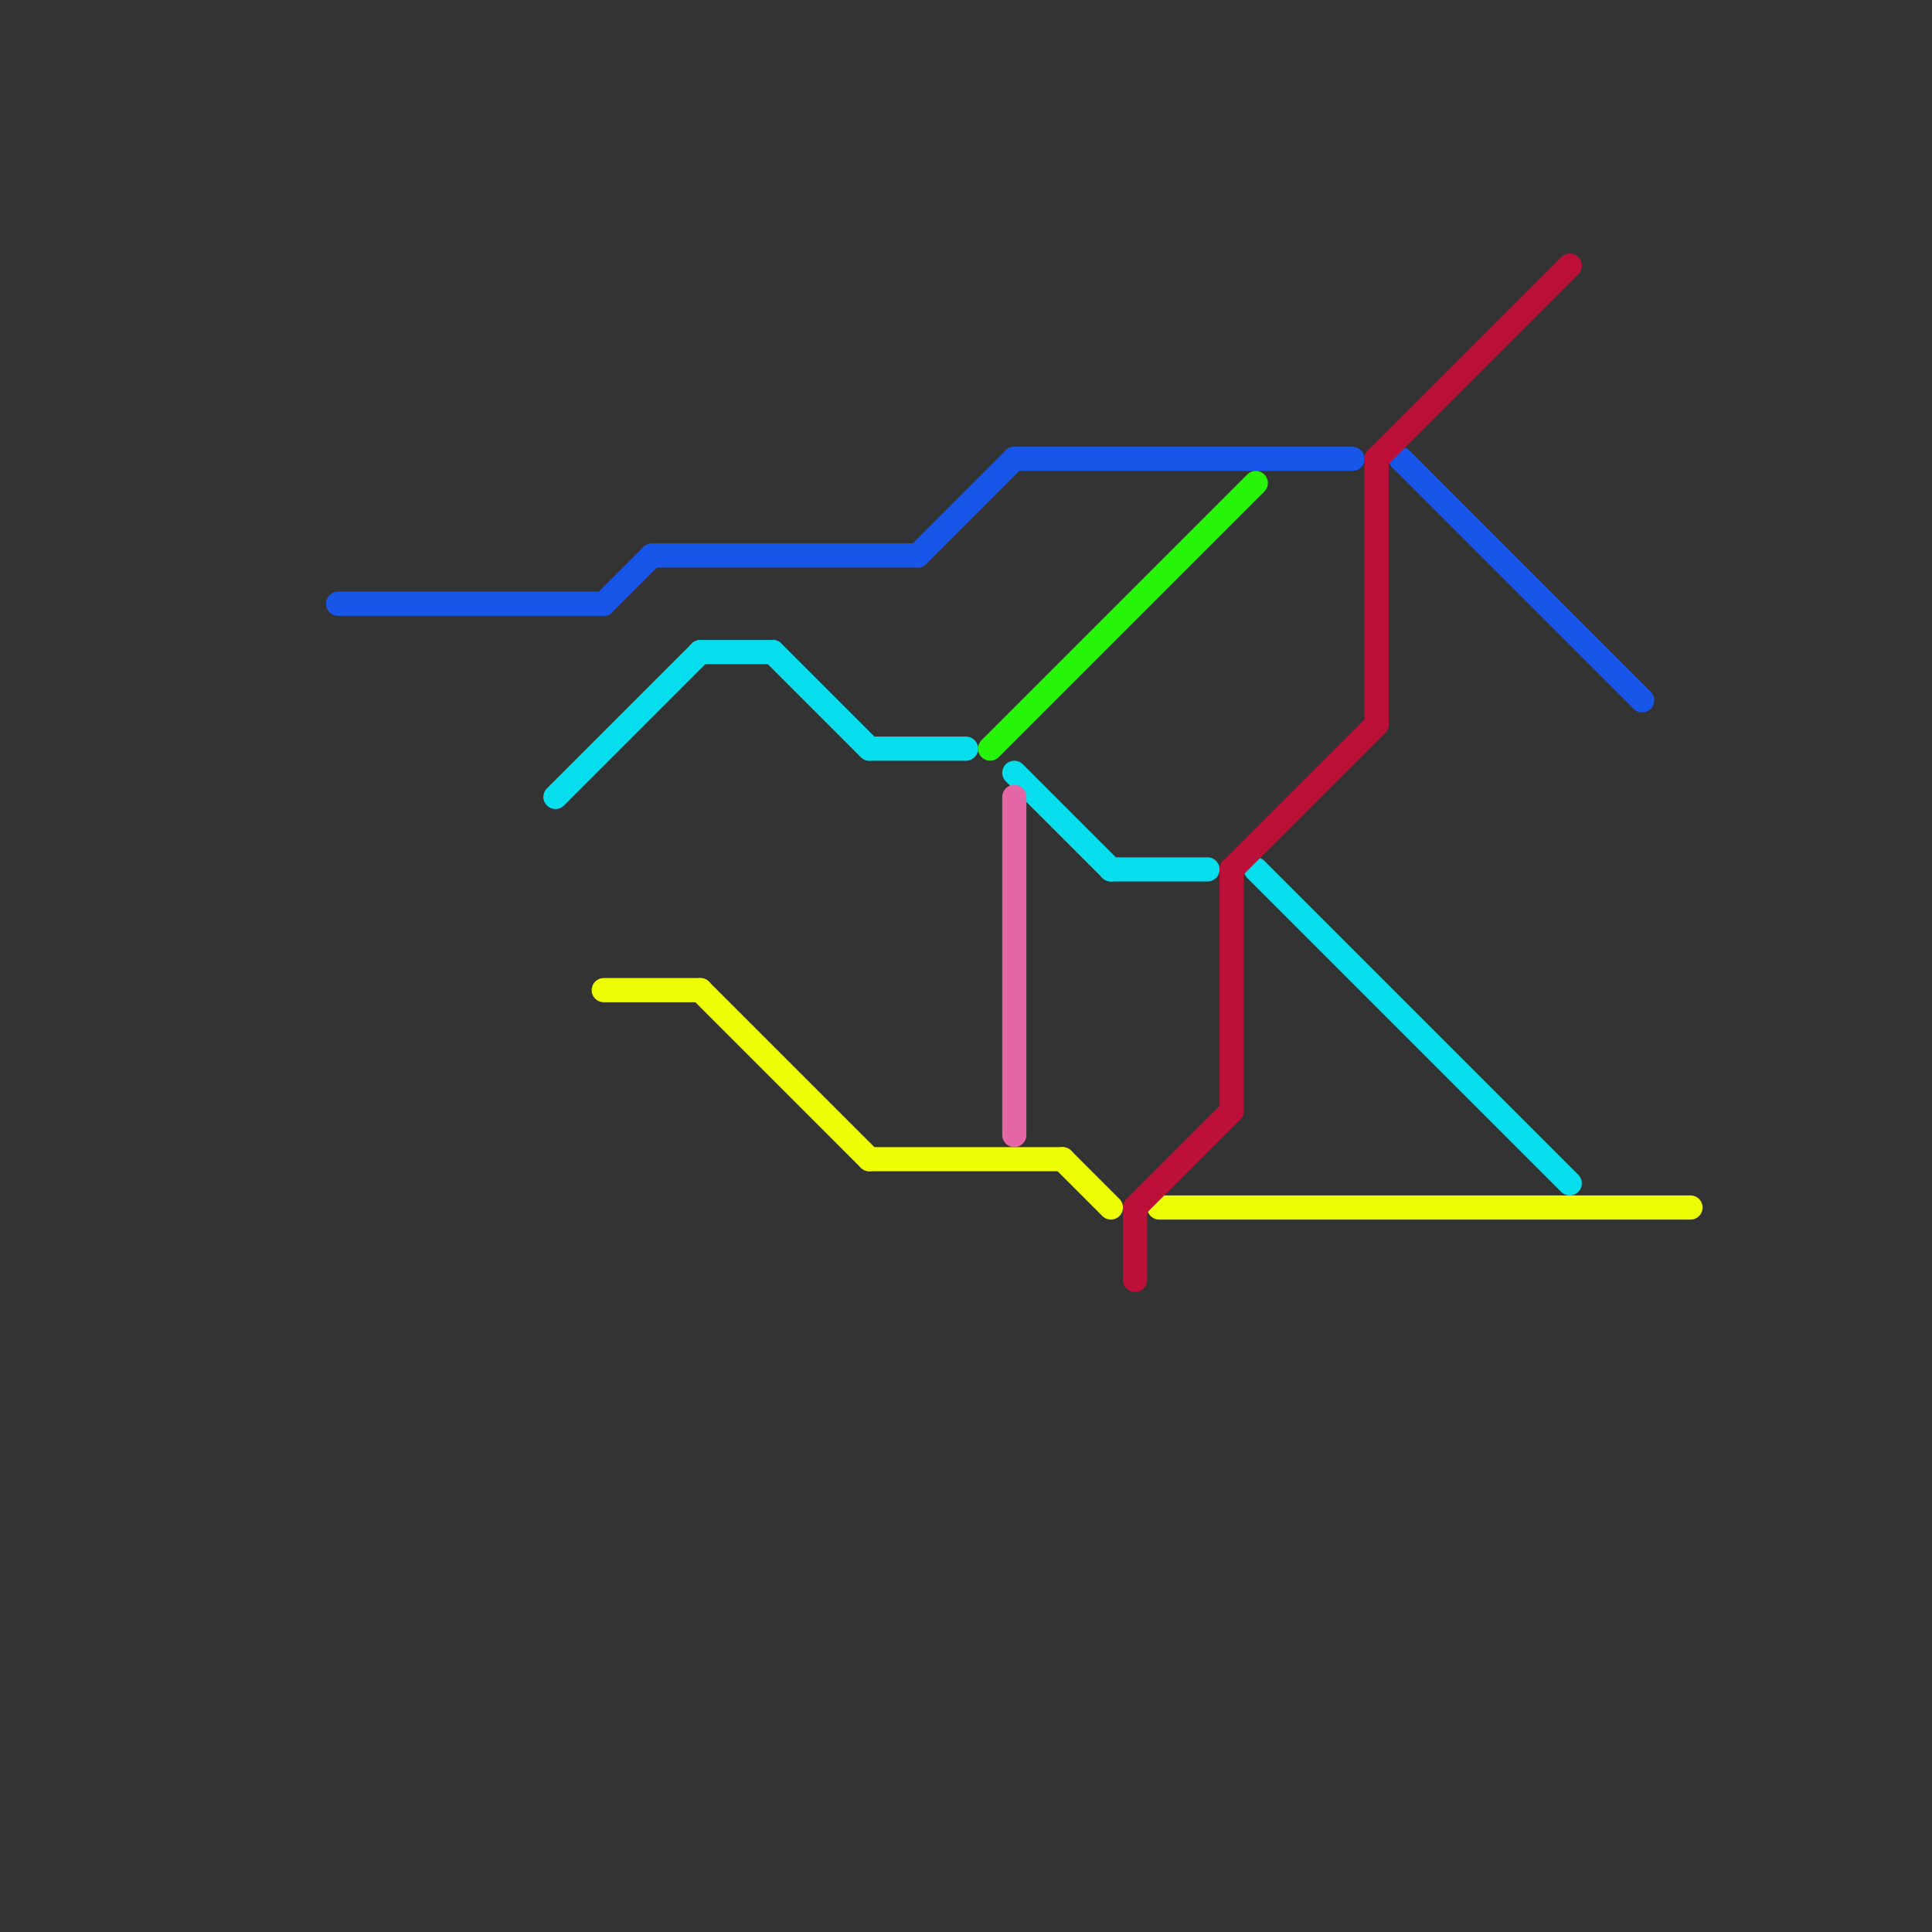 
<svg version="1.1" xmlns="http://www.w3.org/2000/svg" viewBox="0 0 80 80">
<rect x="0" y="0" width="80" height="80" fill="#333333" stroke="none"/>
<style>text { font: 1px Helvetica; font-weight: 600; white-space: pre; dominant-baseline: central; } line { stroke-width: 1; fill: none; stroke-linecap: round; stroke-linejoin: round; } .c0 { stroke: #1756e8 } .c1 { stroke: #07deed } .c2 { stroke: #eeff05 } .c3 { stroke: #26f50a } .c4 { stroke: #e566a4 } .c5 { stroke: #bd1038 }</style><defs><g id="wm-xf"><circle r="1.2" fill="#000"/><circle r="0.9" fill="#fff"/><circle r="0.6" fill="#000"/><circle r="0.3" fill="#fff"/></g><g id="wm"><circle r="0.6" fill="#000"/><circle r="0.3" fill="#fff"/></g></defs><line class="c0" x1="38" y1="23" x2="42" y2="19"/><line class="c0" x1="27" y1="23" x2="38" y2="23"/><line class="c0" x1="58" y1="19" x2="68" y2="29"/><line class="c0" x1="14" y1="25" x2="25" y2="25"/><line class="c0" x1="42" y1="19" x2="56" y2="19"/><line class="c0" x1="25" y1="25" x2="27" y2="23"/><line class="c1" x1="52" y1="36" x2="65" y2="49"/><line class="c1" x1="23" y1="33" x2="29" y2="27"/><line class="c1" x1="46" y1="36" x2="50" y2="36"/><line class="c1" x1="42" y1="32" x2="46" y2="36"/><line class="c1" x1="32" y1="27" x2="36" y2="31"/><line class="c1" x1="29" y1="27" x2="32" y2="27"/><line class="c1" x1="36" y1="31" x2="40" y2="31"/><line class="c2" x1="48" y1="50" x2="70" y2="50"/><line class="c2" x1="25" y1="41" x2="29" y2="41"/><line class="c2" x1="29" y1="41" x2="36" y2="48"/><line class="c2" x1="36" y1="48" x2="44" y2="48"/><line class="c2" x1="44" y1="48" x2="46" y2="50"/><line class="c3" x1="41" y1="31" x2="52" y2="20"/><line class="c4" x1="42" y1="33" x2="42" y2="47"/><line class="c5" x1="47" y1="50" x2="47" y2="53"/><line class="c5" x1="51" y1="36" x2="57" y2="30"/><line class="c5" x1="57" y1="19" x2="57" y2="30"/><line class="c5" x1="51" y1="36" x2="51" y2="46"/><line class="c5" x1="57" y1="19" x2="65" y2="11"/><line class="c5" x1="47" y1="50" x2="51" y2="46"/>
</svg>
